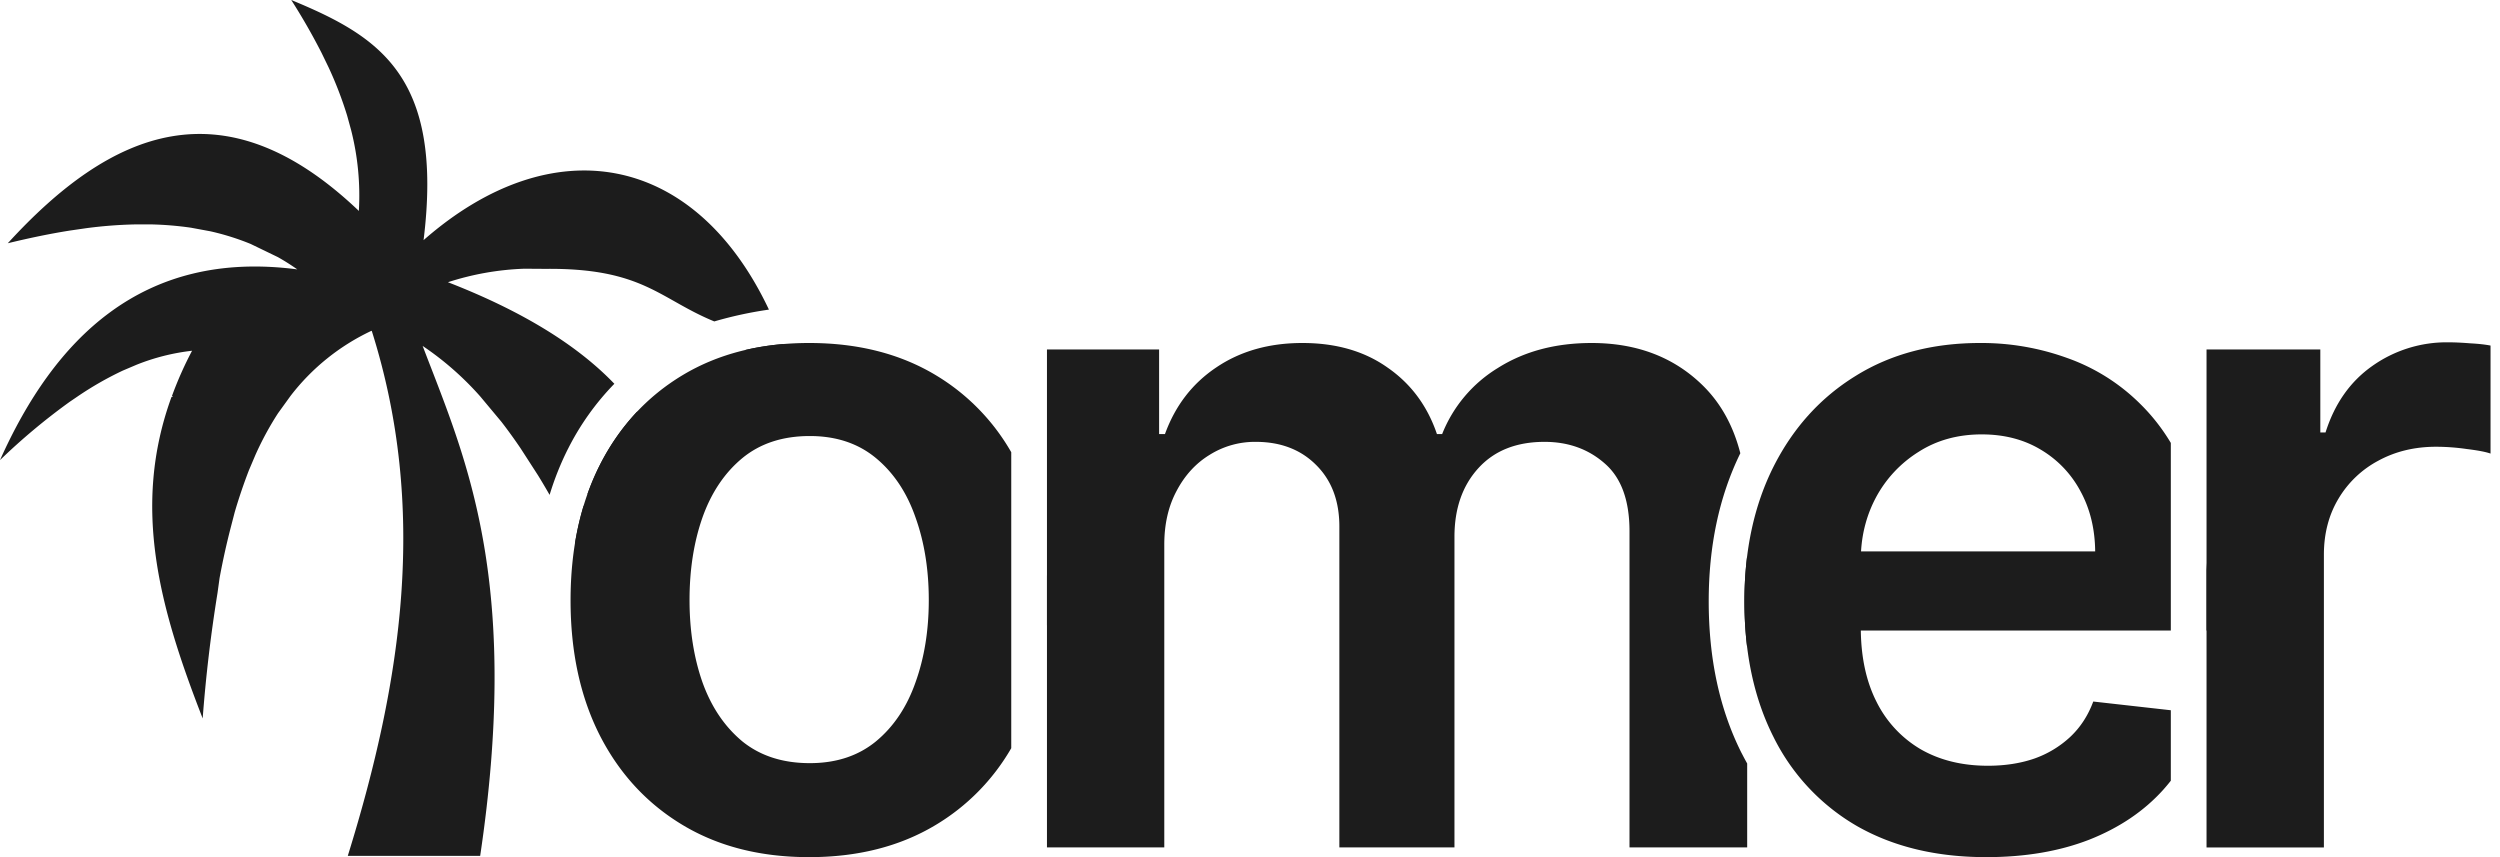 <svg xmlns="http://www.w3.org/2000/svg" width="70" height="24" fill="none"><path fill="#1C1C1C" fill-rule="evenodd" d="M9.738 23.964c1.529-4.926 2.242-9.728.672-14.697l-.01-.004a6.162 6.162 0 0 0-2.266 1.824l-.349.483a8.6 8.6 0 0 0-.634 1.17l-.183.431c-.146.379-.278.767-.396 1.17l-.112.432c-.118.455-.222.926-.312 1.413l-.058.42a41.47 41.47 0 0 0-.415 3.51c-1.198-3.077-1.998-5.911-.872-9.004h.042l-.03-.025c.159-.435.347-.858.563-1.266-.53.06-1.051.191-1.55.39l-.386.164c-.449.211-.88.459-1.292.741l-.2.136A17.604 17.604 0 0 0 0 12.883c1.502-3.355 3.955-5.912 8.324-5.34a6.238 6.238 0 0 0-.544-.344l-.765-.37a7.122 7.122 0 0 0-1.126-.353l-.541-.1a9.229 9.229 0 0 0-1.117-.093l-.475.001c-.45.011-.9.046-1.347.106l-.454.066c-.58.092-1.16.215-1.737.355 2.901-3.173 6.054-4.505 9.83-.905a7.431 7.431 0 0 0-.216-2.26l-.113-.412a10.558 10.558 0 0 0-.518-1.347l-.199-.41A17.524 17.524 0 0 0 8.155 0c2.449 1.014 4.274 2.12 3.705 6.724 3.611-3.166 7.593-2.449 9.67 1.945A11.02 11.02 0 0 0 20 9c-1.54-.632-2-1.5-4.732-1.472l-.59-.004a7.804 7.804 0 0 0-2.136.378c2.06.801 3.61 1.749 4.66 2.844a7.337 7.337 0 0 0-1.3 1.826l-.003.005a8.11 8.11 0 0 0-.51 1.28c-.107-.188-.215-.37-.324-.547l-.484-.75a14.49 14.49 0 0 0-.54-.748l-.596-.714a8.456 8.456 0 0 0-1.611-1.412c.077.203.156.407.236.613 1.127 2.913 2.462 6.359 1.375 13.665H9.738zm6.599-9.789.3-.366-.191.032c.1-.282.215-.554.347-.815a6.37 6.37 0 0 1 1.052-1.506c1.424 2.013 1.358 4.47-.143 7.375a44.191 44.191 0 0 0-1.048-2.535l.674-.821-.978.16c-.083-.171-.165-.34-.248-.505a8.12 8.12 0 0 1 .235-1.019zm5.596-4.542a7.35 7.35 0 0 0-1.057.165 18.48 18.48 0 0 1 1.49 1.238 14.286 14.286 0 0 0-.433-1.403z" clip-rule="evenodd"/><path fill="#1C1C1C" fill-rule="evenodd" d="M28.315 12.662a5.97 5.97 0 0 0-2.118-2.16c-.999-.599-2.179-.898-3.54-.898-1.362 0-2.542.3-3.54.898-.999.6-1.774 1.44-2.324 2.524-.545 1.083-.817 2.345-.817 3.785s.272 2.699.817 3.776c.55 1.077 1.325 1.915 2.323 2.514.999.6 2.179.899 3.54.899 1.362 0 2.542-.3 3.54-.899a5.987 5.987 0 0 0 2.119-2.152v-8.287zm1 3.446v1.405a10.603 10.603 0 0 0 0-1.405zm-4.789 4.651c-.496.406-1.113.609-1.851.609-.757 0-1.386-.203-1.888-.608-.496-.412-.869-.963-1.117-1.653-.242-.69-.363-1.458-.363-2.305 0-.853.121-1.625.363-2.315.248-.696.62-1.25 1.117-1.661.502-.412 1.131-.617 1.888-.617.738 0 1.355.206 1.851.617.497.412.866.965 1.108 1.661.248.69.372 1.462.372 2.315 0 .847-.124 1.616-.372 2.305-.242.69-.611 1.241-1.108 1.652z" clip-rule="evenodd"/><path fill="#1C1C1C" fill-rule="evenodd" d="M48.729 12.69c-.194-.758-.536-1.381-1.024-1.87-.811-.81-1.858-1.216-3.14-1.216-1.011 0-1.886.233-2.624.699a3.812 3.812 0 0 0-1.561 1.851h-.146c-.266-.786-.726-1.407-1.38-1.86-.647-.46-1.443-.69-2.387-.69-.931 0-1.733.227-2.405.68-.672.448-1.153 1.071-1.443 1.87h-.164V9.785h-3.14v13.943H32.6V15.25c0-.575.115-1.078.346-1.507.23-.436.538-.772.925-1.008a2.383 2.383 0 0 1 1.29-.363c.695 0 1.258.215 1.688.645.435.43.653 1.004.653 1.724v8.987h3.223v-8.696c0-.787.22-1.425.662-1.915.448-.497 1.068-.745 1.861-.745.666 0 1.229.203 1.688.608.46.4.69 1.032.69 1.897v8.85h3.295v-2.349a7.803 7.803 0 0 1-.151-.283l-.002-.002c-.628-1.244-.924-2.672-.924-4.255 0-1.53.285-2.92.885-4.147zm.192 2.875c-.051.408-.077.832-.077 1.273 0 .449.026.88.077 1.291v-2.564z" clip-rule="evenodd"/><path fill="#1C1C1C" d="M61.783 23.728V9.785h3.186v2.324h.146c.254-.805.69-1.425 1.307-1.86a3.597 3.597 0 0 1 2.133-.664c.181 0 .384.01.608.028.23.012.42.033.572.063V12.7c-.14-.049-.36-.09-.663-.127a6.09 6.09 0 0 0-.862-.064c-.6 0-1.138.13-1.616.39a2.857 2.857 0 0 0-1.116 1.063c-.272.454-.409.977-.409 1.57v8.197h-3.286z"/><path fill="#1C1C1C" fill-rule="evenodd" d="M60.783 12.402a5.435 5.435 0 0 0-.874-1.11 5.497 5.497 0 0 0-2.033-1.27 7.037 7.037 0 0 0-2.433-.418c-1.331 0-2.49.305-3.476.916-.987.606-1.755 1.453-2.306 2.542-.545 1.083-.817 2.342-.817 3.776 0 1.459.272 2.726.817 3.803a5.902 5.902 0 0 0 2.333 2.488c1.016.58 2.224.871 3.621.871 1.084 0 2.046-.163 2.887-.49.841-.333 1.531-.799 2.07-1.398.073-.082.144-.166.211-.252v-1.973l-2.172-.244c-.145.393-.36.723-.644.99a2.88 2.88 0 0 1-1.008.608c-.387.133-.82.2-1.298.2-.714 0-1.337-.152-1.87-.455a3.173 3.173 0 0 1-1.243-1.325c-.287-.561-.435-1.23-.445-2.006h8.68v-5.253zm1 3.36v1.893h.032v-1.008c0-.305-.01-.601-.032-.886zm-9.674-.322h6.556c-.006-.63-.142-1.189-.408-1.679a2.97 2.97 0 0 0-1.116-1.171c-.472-.284-1.023-.427-1.652-.427-.672 0-1.262.164-1.77.49a3.385 3.385 0 0 0-1.19 1.271c-.248.465-.388.97-.42 1.516z" clip-rule="evenodd"/></svg>